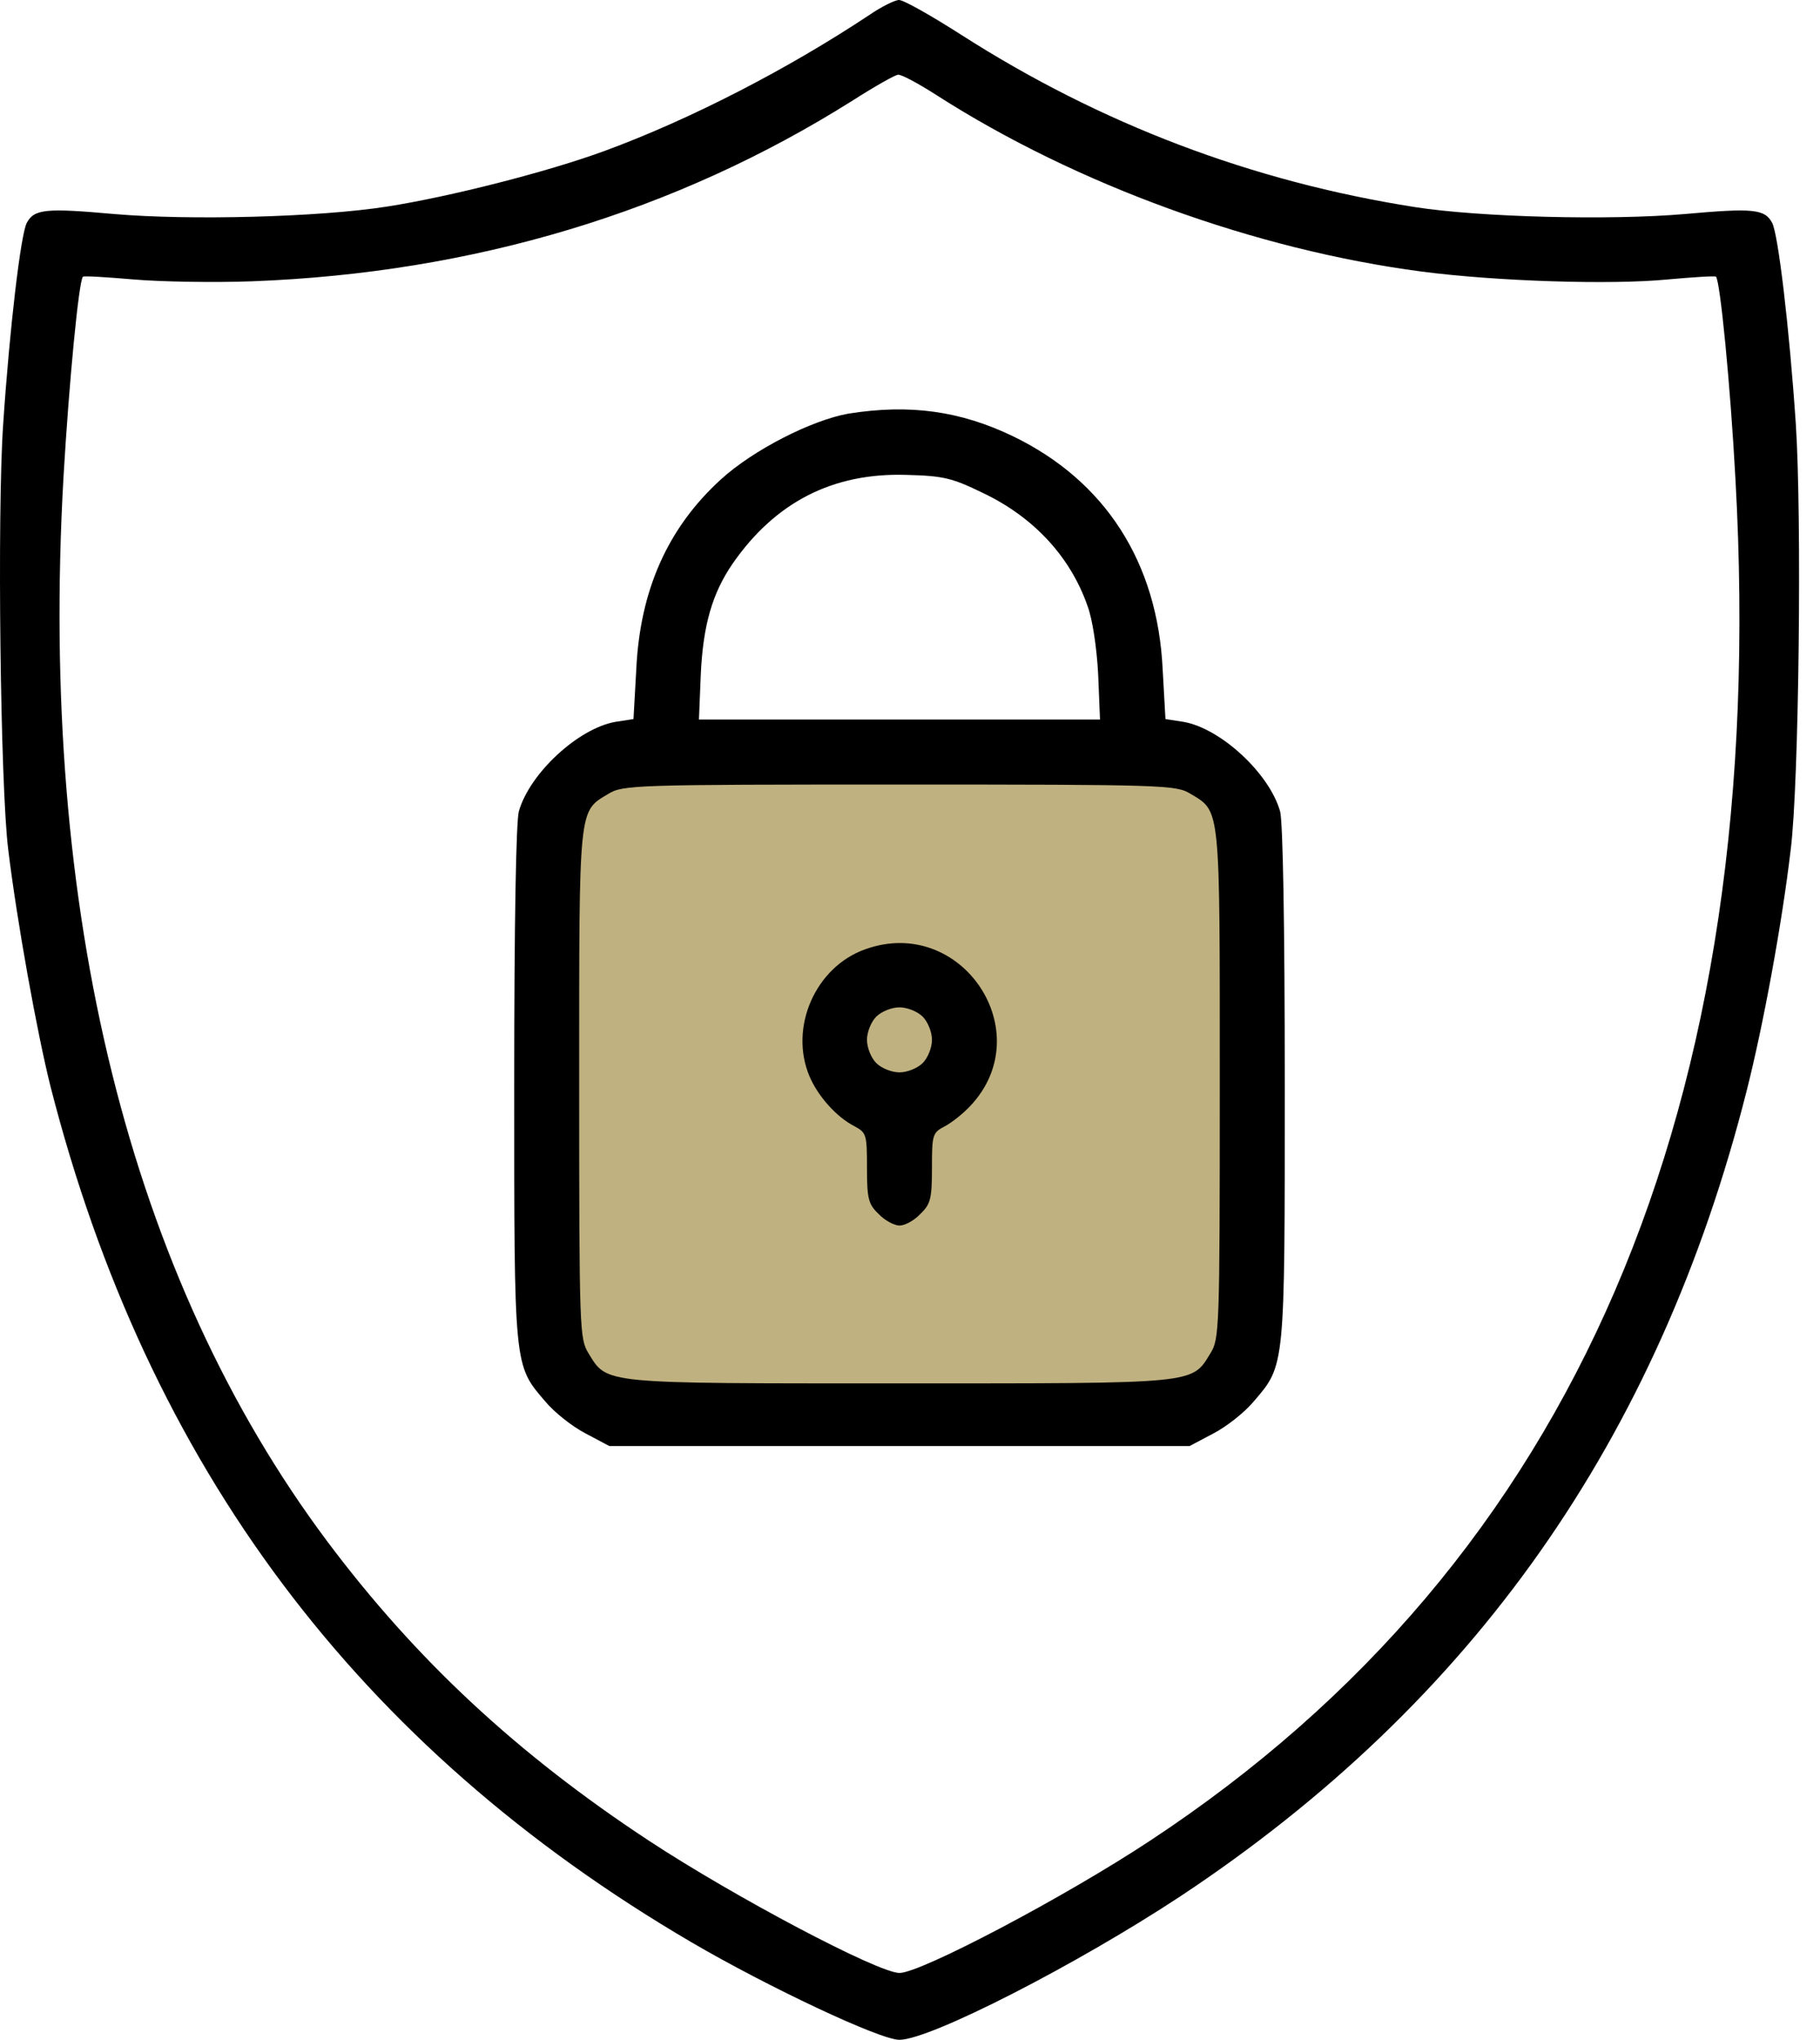<svg width="58" height="65" viewBox="0 0 58 65" fill="none" xmlns="http://www.w3.org/2000/svg">
<rect x="17.452" y="24.736" width="21.765" height="19.712" fill="#C0B180"/>
<path d="M27.688 0.488C25.099 2.204 22.008 3.802 19.271 4.808C17.466 5.473 14.33 6.272 12.333 6.583C10.159 6.923 6.032 7.027 3.635 6.82C1.475 6.627 1.091 6.657 0.854 7.101C0.662 7.456 0.307 10.444 0.1 13.536C-0.093 16.376 0.011 25.059 0.262 27.071C0.543 29.379 1.179 32.899 1.608 34.615C4.7 46.716 11.401 55.666 22.037 61.893C24.463 63.313 28.073 65.015 28.665 65C29.641 65 34.316 62.603 37.614 60.429C46.949 54.245 52.851 45.858 55.662 34.763C56.194 32.663 56.786 29.453 57.067 27.071C57.333 24.956 57.422 16.45 57.23 13.521C57.023 10.444 56.667 7.456 56.475 7.101C56.239 6.657 55.854 6.627 53.694 6.82C51.312 7.027 47.156 6.923 45.085 6.598C39.892 5.784 35.07 3.95 30.632 1.109C29.685 0.503 28.798 0 28.65 0C28.517 0 28.073 0.222 27.688 0.488ZM29.848 3.033C34.301 5.888 40.011 7.959 45.307 8.654C47.688 8.964 51.327 9.083 53.147 8.905C53.96 8.831 54.656 8.787 54.685 8.817C54.818 8.95 55.144 12.263 55.307 15.296C56.416 35.266 50.188 49.734 36.653 58.654C33.946 60.444 29.345 62.87 28.665 62.87C27.984 62.87 23.398 60.444 20.677 58.654C16.475 55.888 13.25 52.885 10.425 49.112C4.123 40.68 1.239 29.038 2.023 15.207C2.2 12.189 2.511 8.935 2.644 8.817C2.674 8.787 3.398 8.831 4.256 8.905C5.114 8.979 6.816 9.009 8.029 8.964C15.085 8.698 21.535 6.76 27.185 3.195C27.881 2.751 28.532 2.382 28.62 2.382C28.724 2.367 29.271 2.663 29.848 3.033Z" fill="black"/>
<path d="M27.037 13.181C25.869 13.388 24.005 14.334 22.969 15.281C21.283 16.82 20.395 18.802 20.277 21.331L20.188 22.914L19.611 23.003C18.428 23.21 16.875 24.645 16.534 25.858C16.446 26.198 16.387 29.393 16.387 34.556C16.387 43.609 16.372 43.491 17.378 44.66C17.659 45 18.236 45.459 18.665 45.68L19.419 46.08H28.665H37.91L38.665 45.68C39.094 45.459 39.67 45 39.952 44.66C40.958 43.491 40.943 43.609 40.943 34.556C40.943 29.393 40.883 26.198 40.795 25.858C40.455 24.645 38.901 23.21 37.718 23.003L37.141 22.914L37.052 21.331C36.889 17.914 35.218 15.325 32.289 13.905C30.602 13.092 28.99 12.87 27.037 13.181ZM31.327 15.71C32.94 16.479 34.108 17.737 34.656 19.305C34.818 19.734 34.952 20.651 34.996 21.479L35.055 22.929H28.665H22.274L22.333 21.479C22.407 19.911 22.703 18.905 23.339 17.973C24.7 16.006 26.534 15.059 28.887 15.133C30.085 15.163 30.351 15.237 31.327 15.71ZM37.94 25.296C38.901 25.873 38.872 25.621 38.872 34.556C38.872 42.411 38.857 42.663 38.576 43.121C37.969 44.112 38.206 44.083 28.665 44.083C19.123 44.083 19.36 44.112 18.753 43.121C18.472 42.663 18.457 42.411 18.457 34.556C18.457 25.621 18.428 25.873 19.389 25.296C19.848 25.015 20.188 25 28.665 25C37.141 25 37.481 25.015 37.94 25.296Z" fill="black"/>
<path d="M27.57 30.251C25.987 30.814 25.143 32.737 25.794 34.29C26.061 34.926 26.652 35.592 27.229 35.888C27.614 36.095 27.629 36.154 27.629 37.219C27.629 38.195 27.673 38.373 27.999 38.683C28.191 38.89 28.502 39.053 28.664 39.053C28.842 39.053 29.138 38.89 29.33 38.683C29.655 38.373 29.7 38.195 29.7 37.219C29.7 36.154 29.715 36.095 30.114 35.888C30.336 35.769 30.691 35.488 30.913 35.251C33.147 32.899 30.646 29.142 27.57 30.251ZM29.404 32.396C29.567 32.559 29.7 32.885 29.7 33.136C29.7 33.388 29.567 33.713 29.404 33.876C29.241 34.038 28.916 34.172 28.664 34.172C28.413 34.172 28.087 34.038 27.925 33.876C27.762 33.713 27.629 33.388 27.629 33.136C27.629 32.885 27.762 32.559 27.925 32.396C28.087 32.234 28.413 32.1 28.664 32.1C28.916 32.1 29.241 32.234 29.404 32.396Z" fill="black"/>
</svg>
